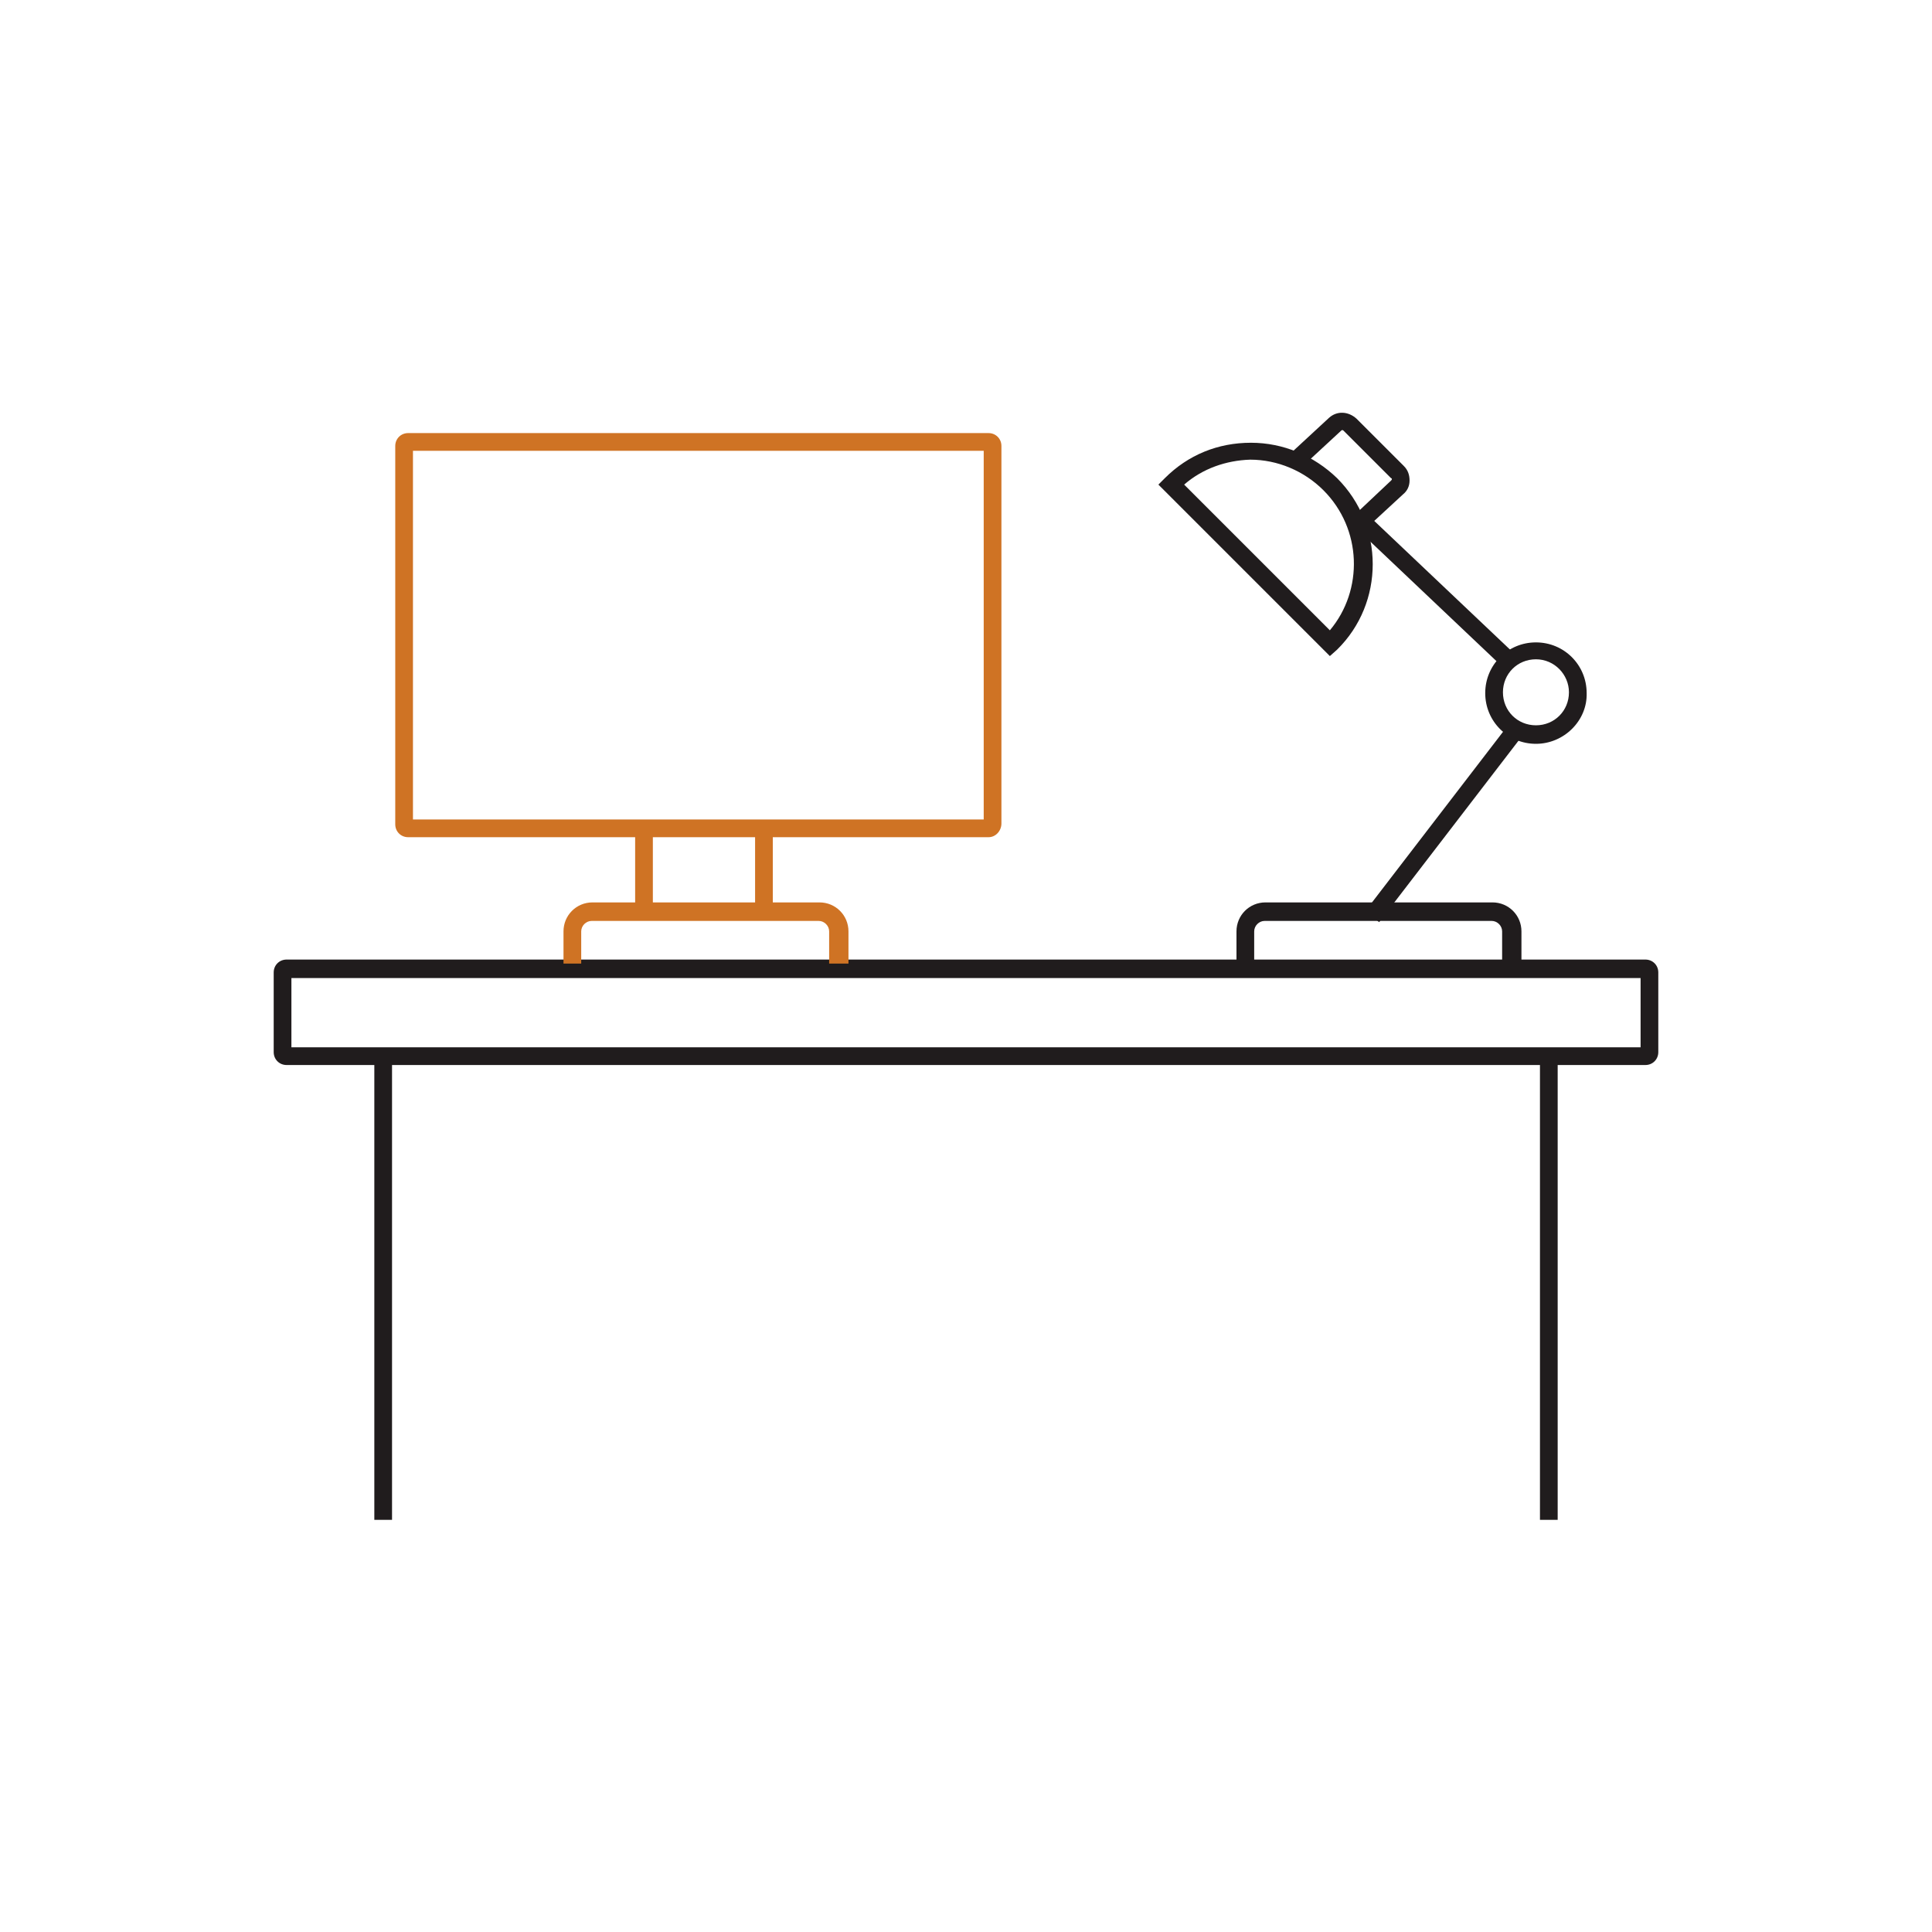 <?xml version="1.0" encoding="UTF-8"?> <svg xmlns="http://www.w3.org/2000/svg" xmlns:xlink="http://www.w3.org/1999/xlink" version="1.1" id="Layer_1" x="0px" y="0px" viewBox="0 0 240 240" style="enable-background:new 0 0 240 240;" xml:space="preserve"> <style type="text/css"> .st0{fill:#283841;} .st1{fill:none;stroke:#F1F1F1;stroke-width:2;stroke-miterlimit:10;} .st2{fill:#F1F1F1;} .st3{fill:#FFFFFF;} .st4{opacity:0.21;} .st5{fill:none;stroke:#201D1D;stroke-width:1.764;stroke-miterlimit:10;} .st6{fill:none;stroke:#201C1D;stroke-miterlimit:10;} .st7{fill:#EEEFEF;} .st8{fill:none;stroke:#B2B5B7;stroke-width:0.53;stroke-miterlimit:10;} .st9{fill:none;stroke:#B2B5B7;stroke-width:0.5;stroke-miterlimit:10;} .st10{fill:#30414C;} .st11{fill:#009EE2;} .st12{fill:none;stroke:#B2B5B7;stroke-width:0.63;stroke-miterlimit:10;} .st13{fill:#201C1D;} .st14{fill:none;stroke:#91CFE5;stroke-miterlimit:10;} .st15{fill:none;stroke:#FFFFFF;stroke-miterlimit:10;} .st16{fill:none;stroke:#201C1D;stroke-width:0.929;stroke-miterlimit:10;} .st17{opacity:0.12;} .st18{fill:none;stroke:#201C1D;stroke-width:1.036;stroke-miterlimit:10;} .st19{fill:#FFFFFF;stroke:#201C1D;stroke-width:0.929;stroke-miterlimit:10;} .st20{fill:none;stroke:#000000;stroke-width:6;stroke-miterlimit:10;} .st21{fill:none;stroke:#000000;stroke-width:2;stroke-miterlimit:10;} .st22{fill:none;stroke:#2E3842;stroke-miterlimit:10;} .st23{fill:none;stroke:#CF7324;stroke-miterlimit:10;} .st24{fill-rule:evenodd;clip-rule:evenodd;fill:none;stroke:#201C1D;stroke-miterlimit:10;} .st25{fill:none;stroke:#009EE2;stroke-miterlimit:10;} .st26{fill:none;stroke:#B64623;stroke-miterlimit:10;} .st27{fill:#E9EAEA;} .st28{fill:#2E3842;} .st29{fill:#697A86;} .st30{fill:#008ED5;} .st31{fill:#263180;} .st32{fill:#CF7324;} .st33{fill:#B64623;} .st34{fill:#D7D7D7;} .st35{fill:#1A2328;} .st36{fill:#52626C;} .st37{fill:#06709A;} .st38{fill:#162058;} .st39{fill:#9F4B0B;} .st40{fill:#872E16;} .st41{fill:#5F6A71;} .st42{fill:#8D989F;} .st43{fill:#3BABD7;} .st44{fill:#4D5EA2;} .st45{fill:#E6A168;} .st46{fill:#D27256;} .st47{fill:#85C7E0;} .st48{fill:#91CFE5;} .st49{fill:none;stroke:#3BABD7;stroke-miterlimit:10;} .st50{fill:none;stroke:#E8863D;stroke-miterlimit:10;} .st51{fill:none;stroke:#E8863D;stroke-width:2;stroke-miterlimit:10;} .st52{fill:#E8863D;} .st53{fill:none;stroke:#000000;stroke-miterlimit:10;} .st54{fill:none;stroke:#3BABD7;stroke-width:2;stroke-miterlimit:10;} .st55{fill:none;stroke:#201D1D;stroke-width:0.5;stroke-miterlimit:10;stroke-dasharray:4;} .st56{fill:none;stroke:#201D1D;stroke-width:0.5;stroke-miterlimit:10;} .st57{fill:#009BDC;} .st58{fill:none;stroke:#201D1D;stroke-width:0.893;stroke-miterlimit:10;} .st59{fill:none;stroke:#201D1D;stroke-width:0.839;stroke-miterlimit:10;} .st60{fill:none;stroke:#201D1D;stroke-width:0.819;stroke-miterlimit:10;} .st61{fill:none;stroke:#201D1D;stroke-width:0.897;stroke-miterlimit:10;} .st62{fill:none;stroke:#201D1D;stroke-width:0.863;stroke-miterlimit:10;} .st63{fill:none;stroke:#201D1D;stroke-width:0.9;stroke-miterlimit:10;} .st64{fill:none;stroke:#201D1D;stroke-miterlimit:10;} .st65{fill:#FFFFFF;stroke:#201D1D;stroke-width:0.893;stroke-miterlimit:10;} .st66{stroke:#201D1D;stroke-width:0.893;stroke-miterlimit:10;} .st67{fill:#201D1D;} .st68{fill:none;stroke:#201D1D;stroke-width:0.764;stroke-miterlimit:10;stroke-dasharray:6.109;} .st69{fill:none;stroke:#201D1D;stroke-width:0.764;stroke-miterlimit:10;} .st70{fill:none;stroke:#201D1D;stroke-width:1.091;stroke-miterlimit:10;} .st71{fill:none;stroke:#201D1D;stroke-width:1.025;stroke-miterlimit:10;} .st72{fill:none;stroke:#201D1D;stroke-width:1;stroke-miterlimit:10;} .st73{fill:none;stroke:#201D1D;stroke-width:1.095;stroke-miterlimit:10;} .st74{fill:none;stroke:#201D1D;stroke-width:1.054;stroke-miterlimit:10;} .st75{fill:none;stroke:#201D1D;stroke-width:1.099;stroke-miterlimit:10;} .st76{fill:none;stroke:#201D1D;stroke-width:1.222;stroke-miterlimit:10;} .st77{fill:#FFFFFF;stroke:#201D1D;stroke-width:1.091;stroke-miterlimit:10;} .st78{stroke:#201D1D;stroke-width:1.091;stroke-miterlimit:10;} .st79{fill:none;stroke:#000000;stroke-width:1.617;stroke-miterlimit:10;} .st80{fill:none;stroke:#E8863D;stroke-width:1.617;stroke-miterlimit:10;} .st81{fill:none;} .st82{fill:none;stroke:#201D1D;stroke-width:1.617;stroke-miterlimit:10;} .st83{fill:none;stroke:#201D1D;stroke-width:1.771;stroke-miterlimit:10;} .st84{fill:none;stroke:#201D1D;stroke-width:1.704;stroke-miterlimit:10;} .st85{fill:none;stroke:#201D1D;stroke-width:1.777;stroke-miterlimit:10;} .st86{fill:#FFFFFF;stroke:#231F20;stroke-miterlimit:10;} .st87{fill:#FFFFFF;stroke:#231F20;stroke-width:3;stroke-miterlimit:10;} .st88{fill:none;stroke:#201D1D;stroke-width:1.98;stroke-miterlimit:10;} .st89{fill:none;stroke:#201D1D;stroke-width:1.79;stroke-miterlimit:10;} .st90{fill:none;stroke:#1C1A1A;stroke-width:1.98;stroke-miterlimit:10;} .st91{fill:none;stroke:#1C1A1A;stroke-width:1.79;stroke-miterlimit:10;} .st92{fill:none;stroke:#E8863D;stroke-width:2.444;stroke-miterlimit:10;} .st93{fill:none;stroke:#201D1D;stroke-width:2.668;stroke-miterlimit:10;} .st94{fill:none;stroke:#201D1D;stroke-width:2.413;stroke-miterlimit:10;} .st95{fill:none;stroke:#E8863D;stroke-width:3.017;stroke-miterlimit:10;} .st96{fill:none;stroke:#F1F1F1;stroke-miterlimit:10;} .st97{fill:none;stroke:#201D1D;stroke-width:2.169;stroke-miterlimit:10;} .st98{fill:none;stroke:#C5BCA2;stroke-width:0.5;stroke-miterlimit:10;} .st99{fill:none;stroke:#F1F1F1;stroke-width:1.719;stroke-miterlimit:10;} .st100{fill:none;stroke:#F1F1F1;stroke-width:1.045;stroke-miterlimit:10;} .st101{fill:none;stroke:#F1F1F1;stroke-width:0.866;stroke-miterlimit:10;} .st102{fill:none;stroke:#E8863D;stroke-width:1.629;stroke-miterlimit:10;} .st103{fill:none;stroke:#F1F1F1;stroke-width:2;stroke-miterlimit:10;stroke-dasharray:3.258,3.258;} .st104{fill:none;stroke:#F1F1F1;stroke-width:2;stroke-miterlimit:10;stroke-dasharray:3,1;} .st105{fill:none;stroke:#F1F1F1;stroke-width:2.045;stroke-miterlimit:10;} .st106{fill:none;stroke:#E8863D;stroke-width:1.816;stroke-miterlimit:10;} .st107{fill:none;stroke:#F1F1F1;stroke-width:2.044;stroke-miterlimit:10;} .st108{fill:none;stroke:#E8863D;stroke-width:2.361;stroke-miterlimit:10;} .st109{fill:none;stroke:#000000;stroke-width:1.313;stroke-miterlimit:10;} .st110{fill:none;stroke:#000000;stroke-width:1.467;stroke-miterlimit:10;} .st111{opacity:5.000000e-02;fill:#201D1D;} .st112{fill:#003C5B;} .st113{clip-path:url(#SVGID_00000049186979186315164250000005907100268689600138_);} .st114{fill:url(#SVGID_00000113329977458744847590000007503454315375917240_);} .st115{fill:none;stroke:#201D1D;stroke-width:0.871;stroke-miterlimit:10;} .st116{fill:none;stroke:#B3B5B7;stroke-width:0.63;stroke-miterlimit:10;} .st117{fill:none;stroke:#B3B5B7;stroke-width:0.466;stroke-miterlimit:10;} .st118{fill:#B3B5B7;} .st119{fill:none;stroke:#B3B5B7;stroke-width:0.211;stroke-miterlimit:10;} .st120{fill:url(#SVGID_00000054229552661839325830000016246512413934996140_);} .st121{fill:url(#SVGID_00000178918729140010777920000004822572403715770545_);} .st122{fill:url(#SVGID_00000022530142786793678990000006739688013530159234_);} .st123{fill:#B2B5B7;} .st124{fill:none;stroke:#201C1D;stroke-width:1.298;stroke-miterlimit:10;} .st125{fill:none;stroke:#D6EBF2;stroke-miterlimit:10;} .st126{fill:none;stroke:#E8863D;stroke-width:0.942;stroke-miterlimit:10;} .st127{fill:none;stroke:#000000;stroke-linecap:round;stroke-linejoin:round;stroke-miterlimit:10;} .st128{fill:none;stroke:#000000;stroke-linejoin:round;stroke-miterlimit:10;} .st129{clip-path:url(#SVGID_00000028325006960577227090000014317361098427781762_);} .st130{clip-path:url(#SVGID_00000010997135830600986520000000718927593938241959_);} .st131{fill-rule:evenodd;clip-rule:evenodd;fill:#003D74;} .st132{fill-rule:evenodd;clip-rule:evenodd;fill:#AFBFCD;} .st133{fill:#279941;} .st134{fill:none;stroke:#000000;stroke-linecap:square;stroke-linejoin:round;stroke-miterlimit:10;} .st135{fill:none;stroke:#CF7324;stroke-width:3.1;stroke-miterlimit:10;} .st136{fill:none;stroke:#CB7528;stroke-width:3;stroke-miterlimit:10;} .st137{fill:none;stroke:#CB7528;} .st138{fill:#CB7528;} .st139{fill-rule:evenodd;clip-rule:evenodd;} .st140{fill:none;stroke:#201C1D;stroke-width:1.5;stroke-miterlimit:10;} .st141{fill:none;stroke:#CF7324;stroke-width:1.5;stroke-miterlimit:10;} .st142{fill-rule:evenodd;clip-rule:evenodd;fill:none;stroke:#201C1D;stroke-width:1.5;stroke-miterlimit:10;} .st143{fill:#1B252B;} .st144{fill:none;stroke:#201C1D;stroke-width:0.994;stroke-miterlimit:10;} .st145{fill:none;stroke:#FFFFFF;stroke-width:1.5;stroke-miterlimit:10;} .st146{fill:none;stroke:#91CFE5;stroke-width:1.5;stroke-miterlimit:10;} .st147{fill:none;stroke:#85C7E0;} .st148{enable-background:new ;} .st149{fill:none;stroke:#000000;stroke-width:1.5;stroke-miterlimit:10;} .st150{clip-path:url(#SVGID_00000114065307693322142100000001213955586222251930_);} .st151{clip-path:url(#SVGID_00000066507110533992808850000010101660725604020638_);} .st152{clip-path:url(#SVGID_00000112621265136055583550000017645127557219583630_);} .st153{clip-path:url(#SVGID_00000049924389363616506070000003254315181164235405_);} .st154{fill:none;stroke:#009AD5;} .st155{fill:#009AD5;} .st156{fill:none;stroke:#E8863D;stroke-width:1.5;stroke-miterlimit:10;} .st157{fill:none;stroke:#201D1D;stroke-width:2;stroke-miterlimit:10;} .st158{fill:none;stroke:#201D1D;stroke-width:1.5;stroke-miterlimit:10;} .st159{fill:none;stroke:#F1F1F1;stroke-width:2.754;stroke-miterlimit:10;} .st160{fill:none;stroke:#E8863D;stroke-width:2.693;stroke-miterlimit:10;} .st161{fill:none;stroke:#E8863D;stroke-width:2.445;stroke-miterlimit:10;} .st162{fill:none;stroke:#F1F1F1;stroke-width:2.802;stroke-miterlimit:10;} .st163{fill:none;stroke:#E8863D;stroke-width:2.741;stroke-miterlimit:10;} .st164{fill:none;stroke:#F1F1F1;stroke-width:2.801;stroke-miterlimit:10;} .st165{fill:none;stroke:#F1F1F1;stroke-width:1.5;stroke-miterlimit:10;} .st166{clip-path:url(#SVGID_00000175295423758825866560000008683986868660351675_);} .st167{clip-path:url(#SVGID_00000017509709409807823490000004741074394121966216_);} .st168{fill:url(#SVGID_00000030445991291544344320000014977889092802146951_);} .st169{fill:url(#SVGID_00000147204765348525763800000016192707859978224023_);} .st170{fill:none;stroke:#B3B5B7;stroke-width:1.574;stroke-miterlimit:10;} .st171{fill:none;stroke:#201D1D;stroke-width:2.498;stroke-miterlimit:10;} .st172{fill:none;stroke:#B3B5B7;stroke-width:0.527;stroke-miterlimit:10;} .st173{fill:url(#SVGID_00000094594584693280903750000014841023542798916504_);} .st174{fill:none;stroke:#CF7324;stroke-width:2.498;stroke-miterlimit:10;} .st175{fill:none;stroke:#201D1D;stroke-width:2.175;stroke-miterlimit:10;} .st176{fill:none;stroke:#B3B5B7;stroke-width:1.163;stroke-miterlimit:10;} .st177{fill:url(#Path_2983_00000160892164298431127350000010427113385924551299_);} .st178{fill:none;stroke:#656565;} .st179{clip-path:url(#SVGID_00000006709206770090951610000001416095636512953763_);} .st180{clip-path:url(#SVGID_00000067200152195848017180000013401490258322052005_);} .st181{clip-path:url(#SVGID_00000035499519431635017860000000812625281298312578_);} .st182{clip-path:url(#SVGID_00000155119965677604357970000009877382978820403885_);} .st183{fill:none;stroke:#656565;stroke-miterlimit:10;} .st184{clip-path:url(#SVGID_00000063615215499040652850000007222276656805826996_);} .st185{fill:none;stroke:#1D1B1B;stroke-width:2;stroke-miterlimit:10;} .st186{fill:none;stroke:#E47B35;stroke-width:2;stroke-miterlimit:10;} .st187{fill:#A9ABAD;} .st188{clip-path:url(#SVGID_00000182518007619575802970000010045506805508983742_);} .st189{clip-path:url(#SVGID_00000127035698157059926840000007363674064342515643_);} .st190{clip-path:url(#SVGID_00000018952245146577728580000001338770746490672001_);} .st191{clip-path:url(#SVGID_00000051369561040843382360000013896315567534892451_);} .st192{clip-path:url(#SVGID_00000117677524674295630050000015173286351402072961_);} .st193{clip-path:url(#SVGID_00000183957187587833078940000018006362597275764402_);} .st194{clip-path:url(#SVGID_00000163034938334351118070000001253356180690793884_);} .st195{clip-path:url(#SVGID_00000147203853618225955620000004239780354184287915_);} .st196{clip-path:url(#SVGID_00000123413760271013324370000012394906823057758898_);} .st197{clip-path:url(#SVGID_00000114063142302331060190000007544385082122577539_);} .st198{clip-path:url(#SVGID_00000145055025973912046350000008296264139615462055_);} .st199{fill:url(#Path_2983_00000135683891072583664450000017919525106390333326_);} .st200{fill:none;stroke:#656565;stroke-width:1.905;} .st201{clip-path:url(#SVGID_00000118376128740074983980000012449861716483263617_);} .st202{clip-path:url(#SVGID_00000004538147332720840110000013442880596905015720_);} .st203{clip-path:url(#SVGID_00000097469097337502234220000003105985115322142626_);} .st204{clip-path:url(#SVGID_00000134951839455053161950000001522344601298318769_);} .st205{fill:none;stroke:#656565;stroke-width:1.905;stroke-miterlimit:10;} .st206{clip-path:url(#SVGID_00000162337525987287168610000002285317447666663310_);} .st207{fill:none;stroke:#1D1B1B;stroke-width:3.81;stroke-miterlimit:10;} .st208{fill:none;stroke:#E47B35;stroke-width:3.81;stroke-miterlimit:10;} .st209{clip-path:url(#SVGID_00000008143803040401069130000015414144084811274922_);} .st210{clip-path:url(#SVGID_00000023248206979175855800000001869261881211371420_);} .st211{clip-path:url(#SVGID_00000137131274726414024570000005635870075118648454_);} .st212{clip-path:url(#SVGID_00000181056267987109354000000008032349411509128340_);} .st213{clip-path:url(#SVGID_00000141415031597957743730000014002681423184243339_);} .st214{clip-path:url(#SVGID_00000178196043497198428470000003509343220371695290_);} .st215{clip-path:url(#SVGID_00000080910117030380440760000014024359003656138914_);} .st216{clip-path:url(#SVGID_00000083055429006258729280000013994091941284466578_);} .st217{clip-path:url(#SVGID_00000021838722561264252790000000830705441413193650_);} .st218{clip-path:url(#SVGID_00000032618993938261770530000017156462576717157271_);} .st219{clip-path:url(#SVGID_00000037652719686357046520000002551468127555503550_);} .st220{fill:url(#Path_2983_00000072271717761923988010000004160969591370574995_);} .st221{fill:#656565;} .st222{clip-path:url(#SVGID_00000085955251840308233540000014777856297100498622_);} .st223{clip-path:url(#SVGID_00000161590369634513990920000011869226188770187422_);} .st224{clip-path:url(#SVGID_00000150064706904172934540000005365755075437478072_);} .st225{clip-path:url(#SVGID_00000095318955364031936950000006804629652696913599_);} .st226{clip-path:url(#SVGID_00000106106025642909420820000005583655826601529276_);} .st227{fill:#1D1B1B;} .st228{fill:#E47B35;} .st229{clip-path:url(#SVGID_00000148653472897806533490000012687224839038008248_);} .st230{clip-path:url(#SVGID_00000083774742341287079710000017605305010622956177_);} .st231{clip-path:url(#SVGID_00000014616790591546311480000014190686664483089065_);} .st232{clip-path:url(#SVGID_00000140732230623561262500000012396997639072042142_);} .st233{clip-path:url(#SVGID_00000121244422669665507820000015873709309714477237_);} .st234{clip-path:url(#SVGID_00000078022891937786980940000014872816398293084556_);} .st235{clip-path:url(#SVGID_00000121243518623636729060000018381830161700975254_);} .st236{clip-path:url(#SVGID_00000141452919462298467860000001477066376739145653_);} .st237{clip-path:url(#SVGID_00000064319079384380763550000008357840048878903975_);} .st238{clip-path:url(#SVGID_00000158003715942120120700000016099841201377867711_);} .st239{clip-path:url(#SVGID_00000001621860212708104480000002664541816285229723_);} .st240{fill:none;stroke:#D6EBF2;stroke-width:1.5;stroke-miterlimit:10;} .st241{fill:#D6EBF2;} .st242{fill:none;stroke:#1C1A1A;stroke-width:1.5;stroke-miterlimit:10;} .st243{fill:#1C1A1A;} .st244{fill:none;stroke:#231F20;stroke-miterlimit:10;} .st245{fill:none;stroke:#231F20;stroke-width:3;stroke-miterlimit:10;} .st246{fill:#231F20;} .st247{fill:#606060;} </style> <g> <g> <path class="st13" d="M204.4,132.3H35.6c-0.9,0-1.6-0.7-1.6-1.6v-9.9c0-0.9,0.7-1.6,1.6-1.6h168.8c0.9,0,1.6,0.7,1.6,1.6v9.9 C206,131.6,205.3,132.3,204.4,132.3z M36.2,130.1h167.6v-8.6H36.2V130.1z"></path> </g> <g> <g> <rect x="46.5" y="132" class="st13" width="2.2" height="56.8"></rect> </g> <g> <rect x="191.3" y="132" class="st13" width="2.2" height="56.8"></rect> </g> </g> <g> <path class="st32" d="M122.8,104H50.7c-0.9,0-1.6-0.7-1.6-1.6V55.4c0-0.9,0.7-1.6,1.6-1.6h72.1c0.9,0,1.6,0.7,1.6,1.6v46.9 C124.4,103.2,123.7,104,122.8,104z M51.3,101.8h70.9V56H51.3V101.8z"></path> </g> <g> <rect x="78.9" y="102.2" class="st32" width="2.2" height="11.7"></rect> </g> <g> <rect x="93.8" y="102.2" class="st32" width="2.2" height="11.7"></rect> </g> <g> <path class="st13" d="M165.2,81.5l-21.3-21.3l0.8-0.8c2.9-2.9,6.6-4.4,10.7-4.4c4,0,7.8,1.6,10.7,4.4c5.9,5.9,5.9,15.5,0,21.3 L165.2,81.5z M147.1,60.2l18.1,18.1c4.2-5,4-12.6-0.8-17.4c-2.4-2.4-5.7-3.8-9.1-3.8C152.3,57.2,149.4,58.2,147.1,60.2z"></path> </g> <g> <path class="st13" d="M169.1,66.2l-1.5-1.6l5.2-4.9c0.1-0.1,0.1-0.1,0.1-0.2c0,0,0-0.1-0.1-0.1l-5.9-5.9c-0.1-0.1-0.2-0.1-0.3,0 l-5.3,4.9l-1.5-1.6l5.3-4.9c1-0.9,2.4-0.8,3.4,0.1l5.9,5.9c0.5,0.5,0.7,1.1,0.7,1.8c0,0.7-0.3,1.3-0.8,1.7L169.1,66.2z"></path> </g> <g> <rect x="177" y="60.9" transform="matrix(0.688 -0.726 0.726 0.688 2.369 152.112)" class="st13" width="2.2" height="24.8"></rect> </g> <g> <path class="st13" d="M190.8,92.4c-3.5,0-6.3-2.8-6.3-6.3c0-3.5,2.8-6.3,6.3-6.3s6.3,2.8,6.3,6.3 C197.2,89.5,194.3,92.4,190.8,92.4z M190.8,81.9c-2.3,0-4.1,1.8-4.1,4.1c0,2.3,1.8,4.1,4.1,4.1c2.3,0,4.1-1.8,4.1-4.1 C194.9,83.8,193.1,81.9,190.8,81.9z"></path> </g> <g> <rect x="164.6" y="100.8" transform="matrix(0.609 -0.793 0.793 0.609 -10.594 182.352)" class="st13" width="30.3" height="2.2"></rect> </g> <g> <path class="st13" d="M188.8,119.7h-2.2v-4c0-0.7-0.6-1.3-1.3-1.3h-28.2c-0.7,0-1.3,0.6-1.3,1.3v4h-2.2v-4c0-2,1.6-3.6,3.6-3.6 h28.2c2,0,3.6,1.6,3.6,3.6V119.7z"></path> </g> <g> <path class="st32" d="M105.2,119.7H103v-4c0-0.7-0.6-1.3-1.3-1.3H73.5c-0.7,0-1.3,0.6-1.3,1.3v4h-2.2v-4c0-2,1.6-3.6,3.6-3.6h28.2 c2,0,3.6,1.6,3.6,3.6V119.7z"></path> </g> </g> </svg> 